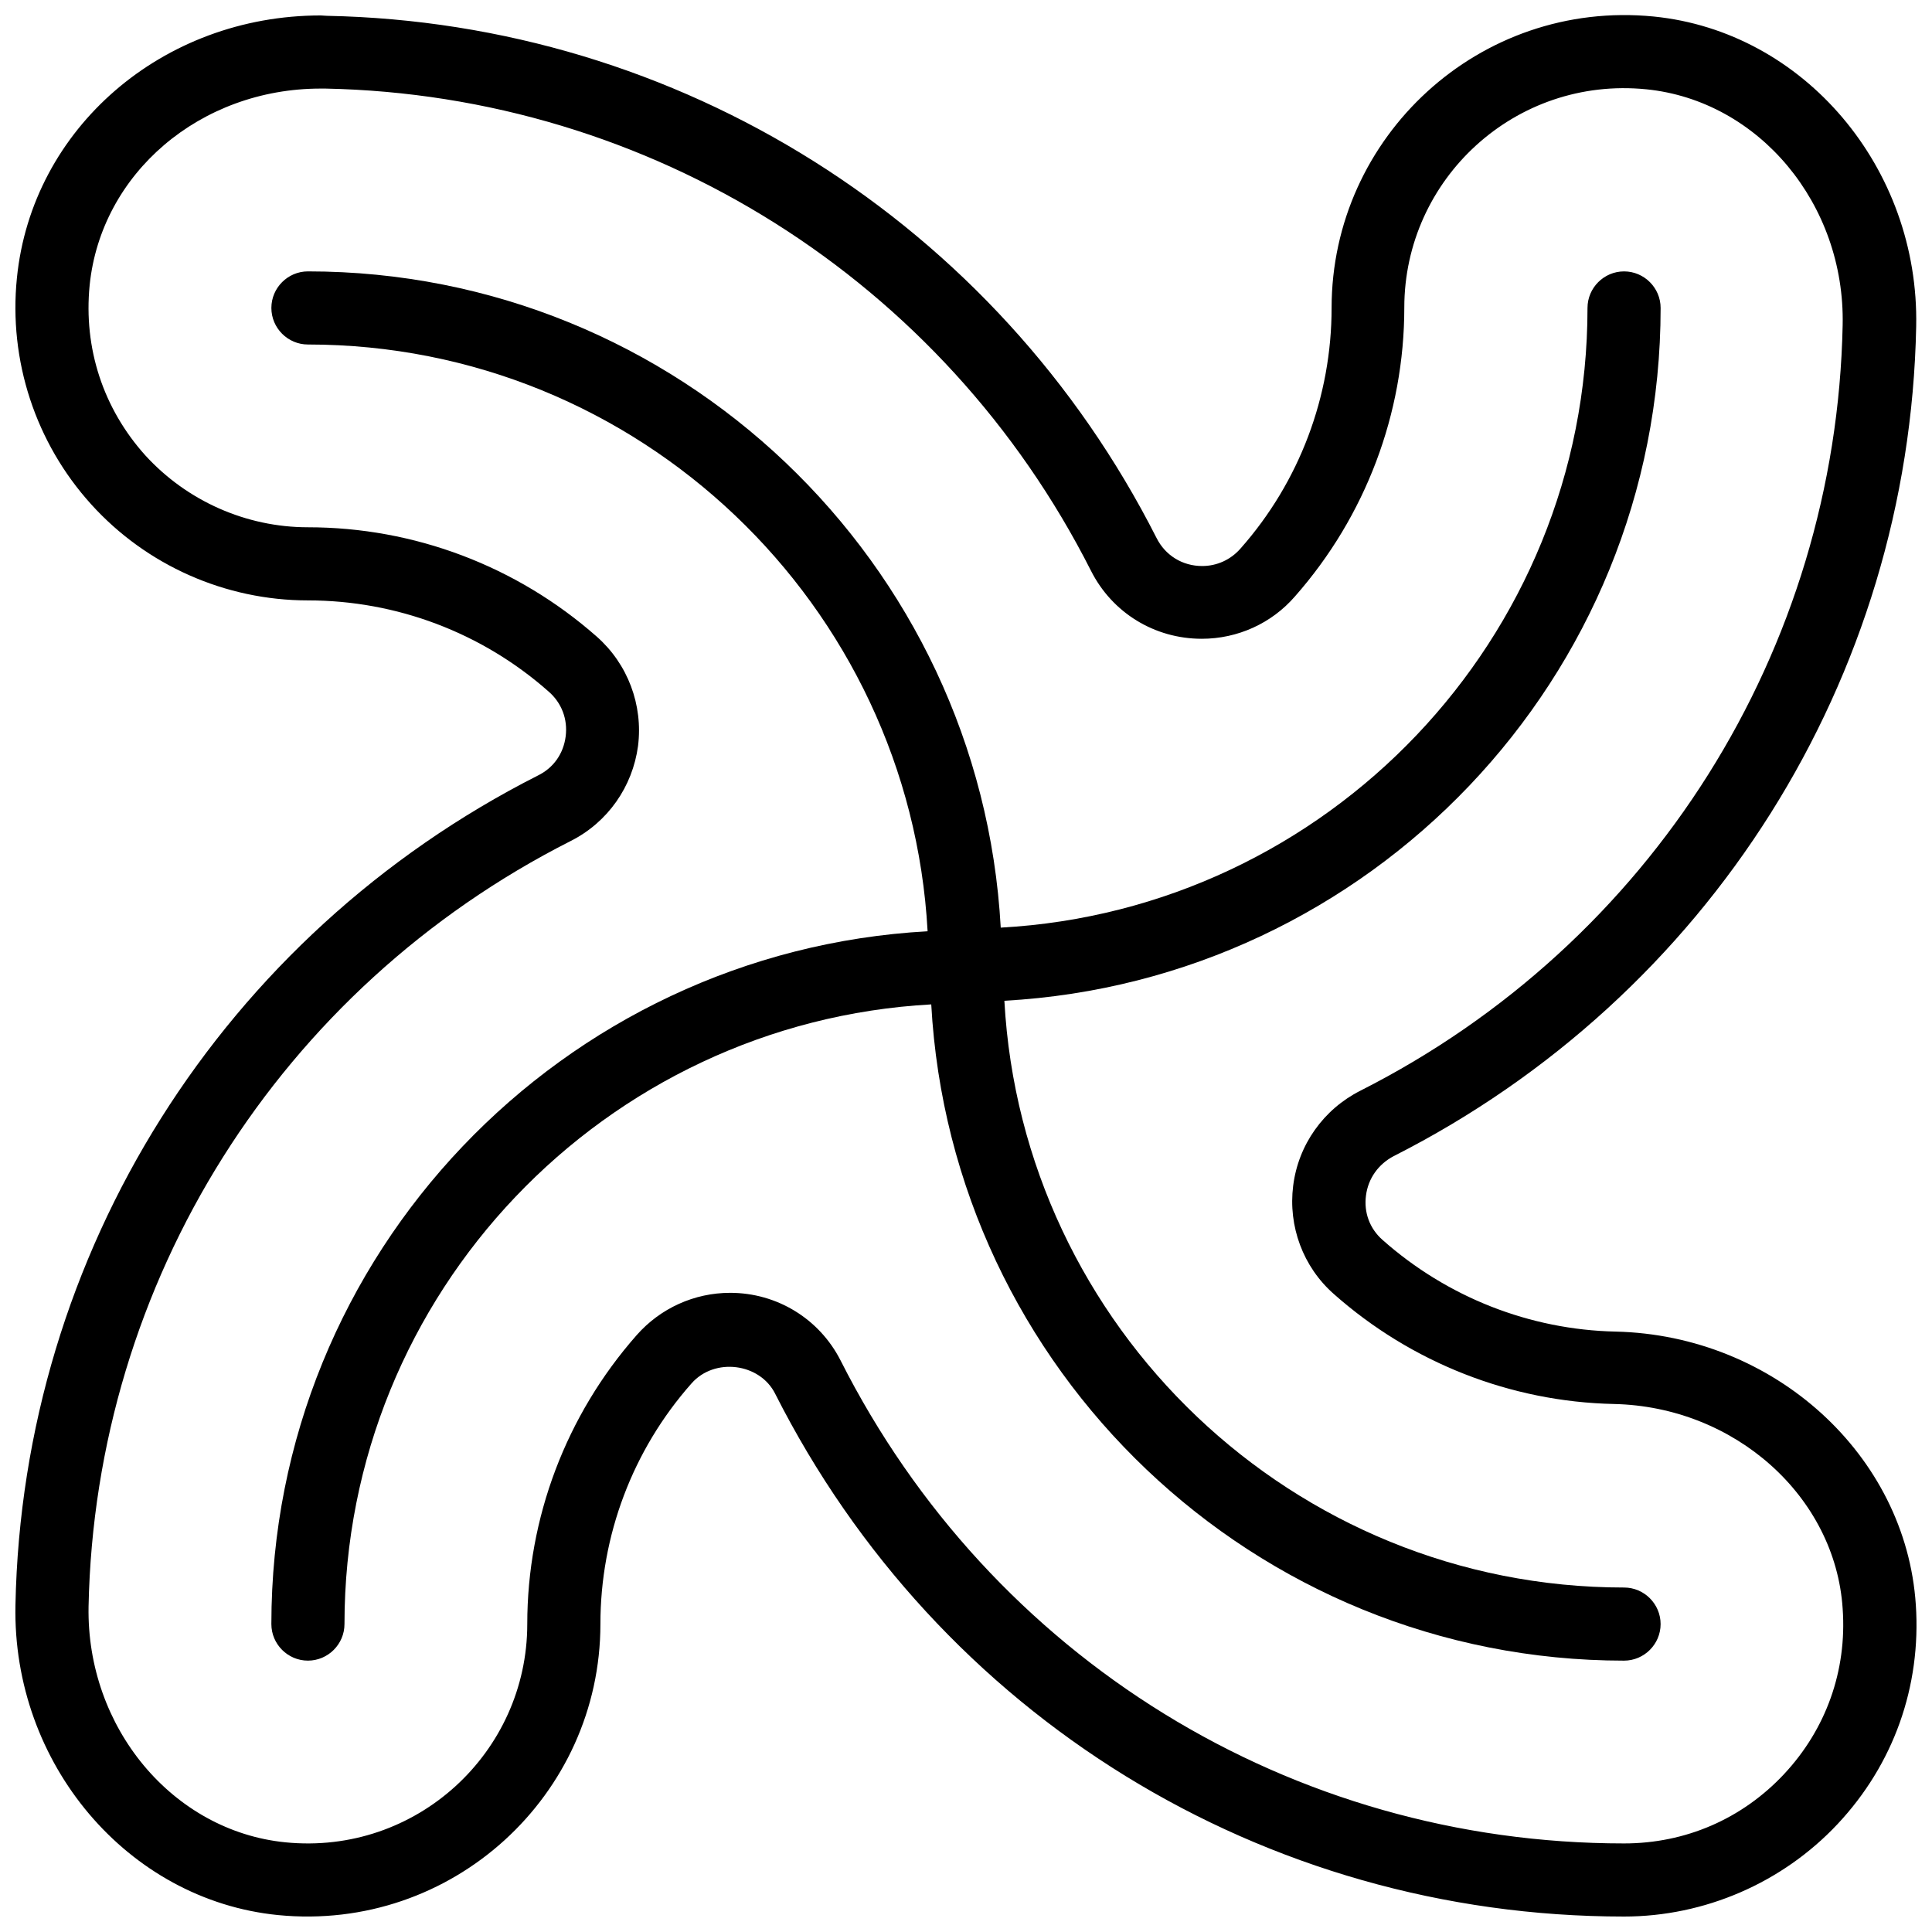 <?xml version="1.0" encoding="UTF-8"?>
<!-- Uploaded to: ICON Repo, www.iconrepo.com, Generator: ICON Repo Mixer Tools -->
<svg width="800px" height="800px" version="1.1" viewBox="144 144 512 512" xmlns="http://www.w3.org/2000/svg">
 <defs>
  <clipPath id="a">
   <path d="m148.09 148.09h503.81v503.81h-503.81z"/>
  </clipPath>
 </defs>
 <g clip-path="url(#a)">
  <path d="m651.71 569.26c-2.617-39.625-37.496-71.406-79.543-72.375-22.77-0.484-44.664-9.105-61.812-24.32-3.391-3.004-4.941-7.266-4.359-11.723 0.582-4.555 3.293-8.332 7.363-10.465 83.516-42.34 136.61-126.54 138.45-219.84 0.871-42.047-29.742-78.188-69.566-82.16-46.215-4.547-85.355 31.883-85.355 77.223 0 23.445-8.527 46.117-24.125 63.75-2.617 3.004-6.297 4.652-10.172 4.652-5.231 0-9.785-2.809-12.109-7.461-42.344-83.516-126.54-136.51-219.84-138.35l-1.648-0.098c-41.953 0-76.539 29.938-80.512 69.566-2.227 21.895 4.941 43.695 19.668 59.973 14.629 16.18 35.559 25.48 57.453 25.48 23.445 0 46.117 8.527 63.75 24.125 3.488 3.004 5.137 7.363 4.555 11.918s-3.195 8.332-7.363 10.367c-83.516 42.336-136.61 126.53-138.45 219.83-0.871 42.047 29.742 78.188 69.566 82.16 46.215 4.555 85.453-31.777 85.453-77.121 0-23.445 8.527-46.117 24.125-63.75 6.106-6.977 18.117-5.426 22.188 2.711 43.211 85.453 129.44 138.55 224.97 138.55 21.316 0 41.953-8.914 56.582-24.512 14.824-15.793 22.188-36.43 20.734-58.133zm-34.879 44.859c-11.145 11.918-26.16 18.41-42.438 18.41-88.168 0-167.71-49.023-207.63-127.99-5.621-11.047-16.859-17.926-29.258-17.926-9.496 0-18.504 4.07-24.805 11.238-18.699 21.219-28.969 48.441-28.969 76.539 0 34.008-29.355 61.328-64.141 57.84-29.84-3-52.703-30.418-52.121-62.488 1.742-86.133 50.672-163.84 127.79-202.88 9.785-4.941 16.375-14.34 17.828-25.191 1.355-10.852-2.711-21.703-10.949-28.969-21.219-18.699-48.348-28.969-76.543-28.969-16.375 0-32.07-6.977-43.113-19.086-11.141-12.402-16.375-28.387-14.727-45.051 3.004-29.648 29.258-52.125 61.23-52.125h1.258c86.133 1.742 163.84 50.672 202.88 127.79 5.621 11.141 16.859 18.02 29.355 18.02 9.496 0 18.504-4.07 24.707-11.238 18.699-21.219 28.969-48.441 28.969-76.539 0-34.008 29.355-61.328 64.141-57.84 29.84 3.004 52.707 30.422 52.027 62.492-1.742 86.133-50.672 163.84-127.79 202.88-9.785 4.941-16.469 14.34-17.828 25.191-1.355 10.754 2.617 21.508 10.754 28.68 20.539 18.215 46.895 28.582 74.215 29.164 32.07 0.68 58.715 24.512 60.652 54.258 1.168 16.465-4.453 31.965-15.496 43.785z"/>
 </g>
 <path d="m574.39 564.71c-87.684 0-159.48-68.984-164.22-155.5 96.789-5.328 173.91-85.551 173.91-183.6 0-5.328-4.359-9.688-9.688-9.688s-9.688 4.359-9.688 9.688c0 87.684-68.984 159.48-155.5 164.22-5.328-96.789-85.551-173.91-183.6-173.91-5.328 0-9.688 4.359-9.688 9.688 0 5.328 4.359 9.688 9.688 9.688 87.684 0 159.48 68.984 164.22 155.5-96.789 5.332-173.91 85.551-173.91 183.6 0 5.328 4.359 9.688 9.688 9.688 5.328 0 9.688-4.359 9.688-9.688 0-87.684 68.984-159.48 155.5-164.22 5.332 96.789 85.551 173.91 183.6 173.91 5.328 0 9.688-4.359 9.688-9.688s-4.359-9.688-9.688-9.688z"/>
</svg>
